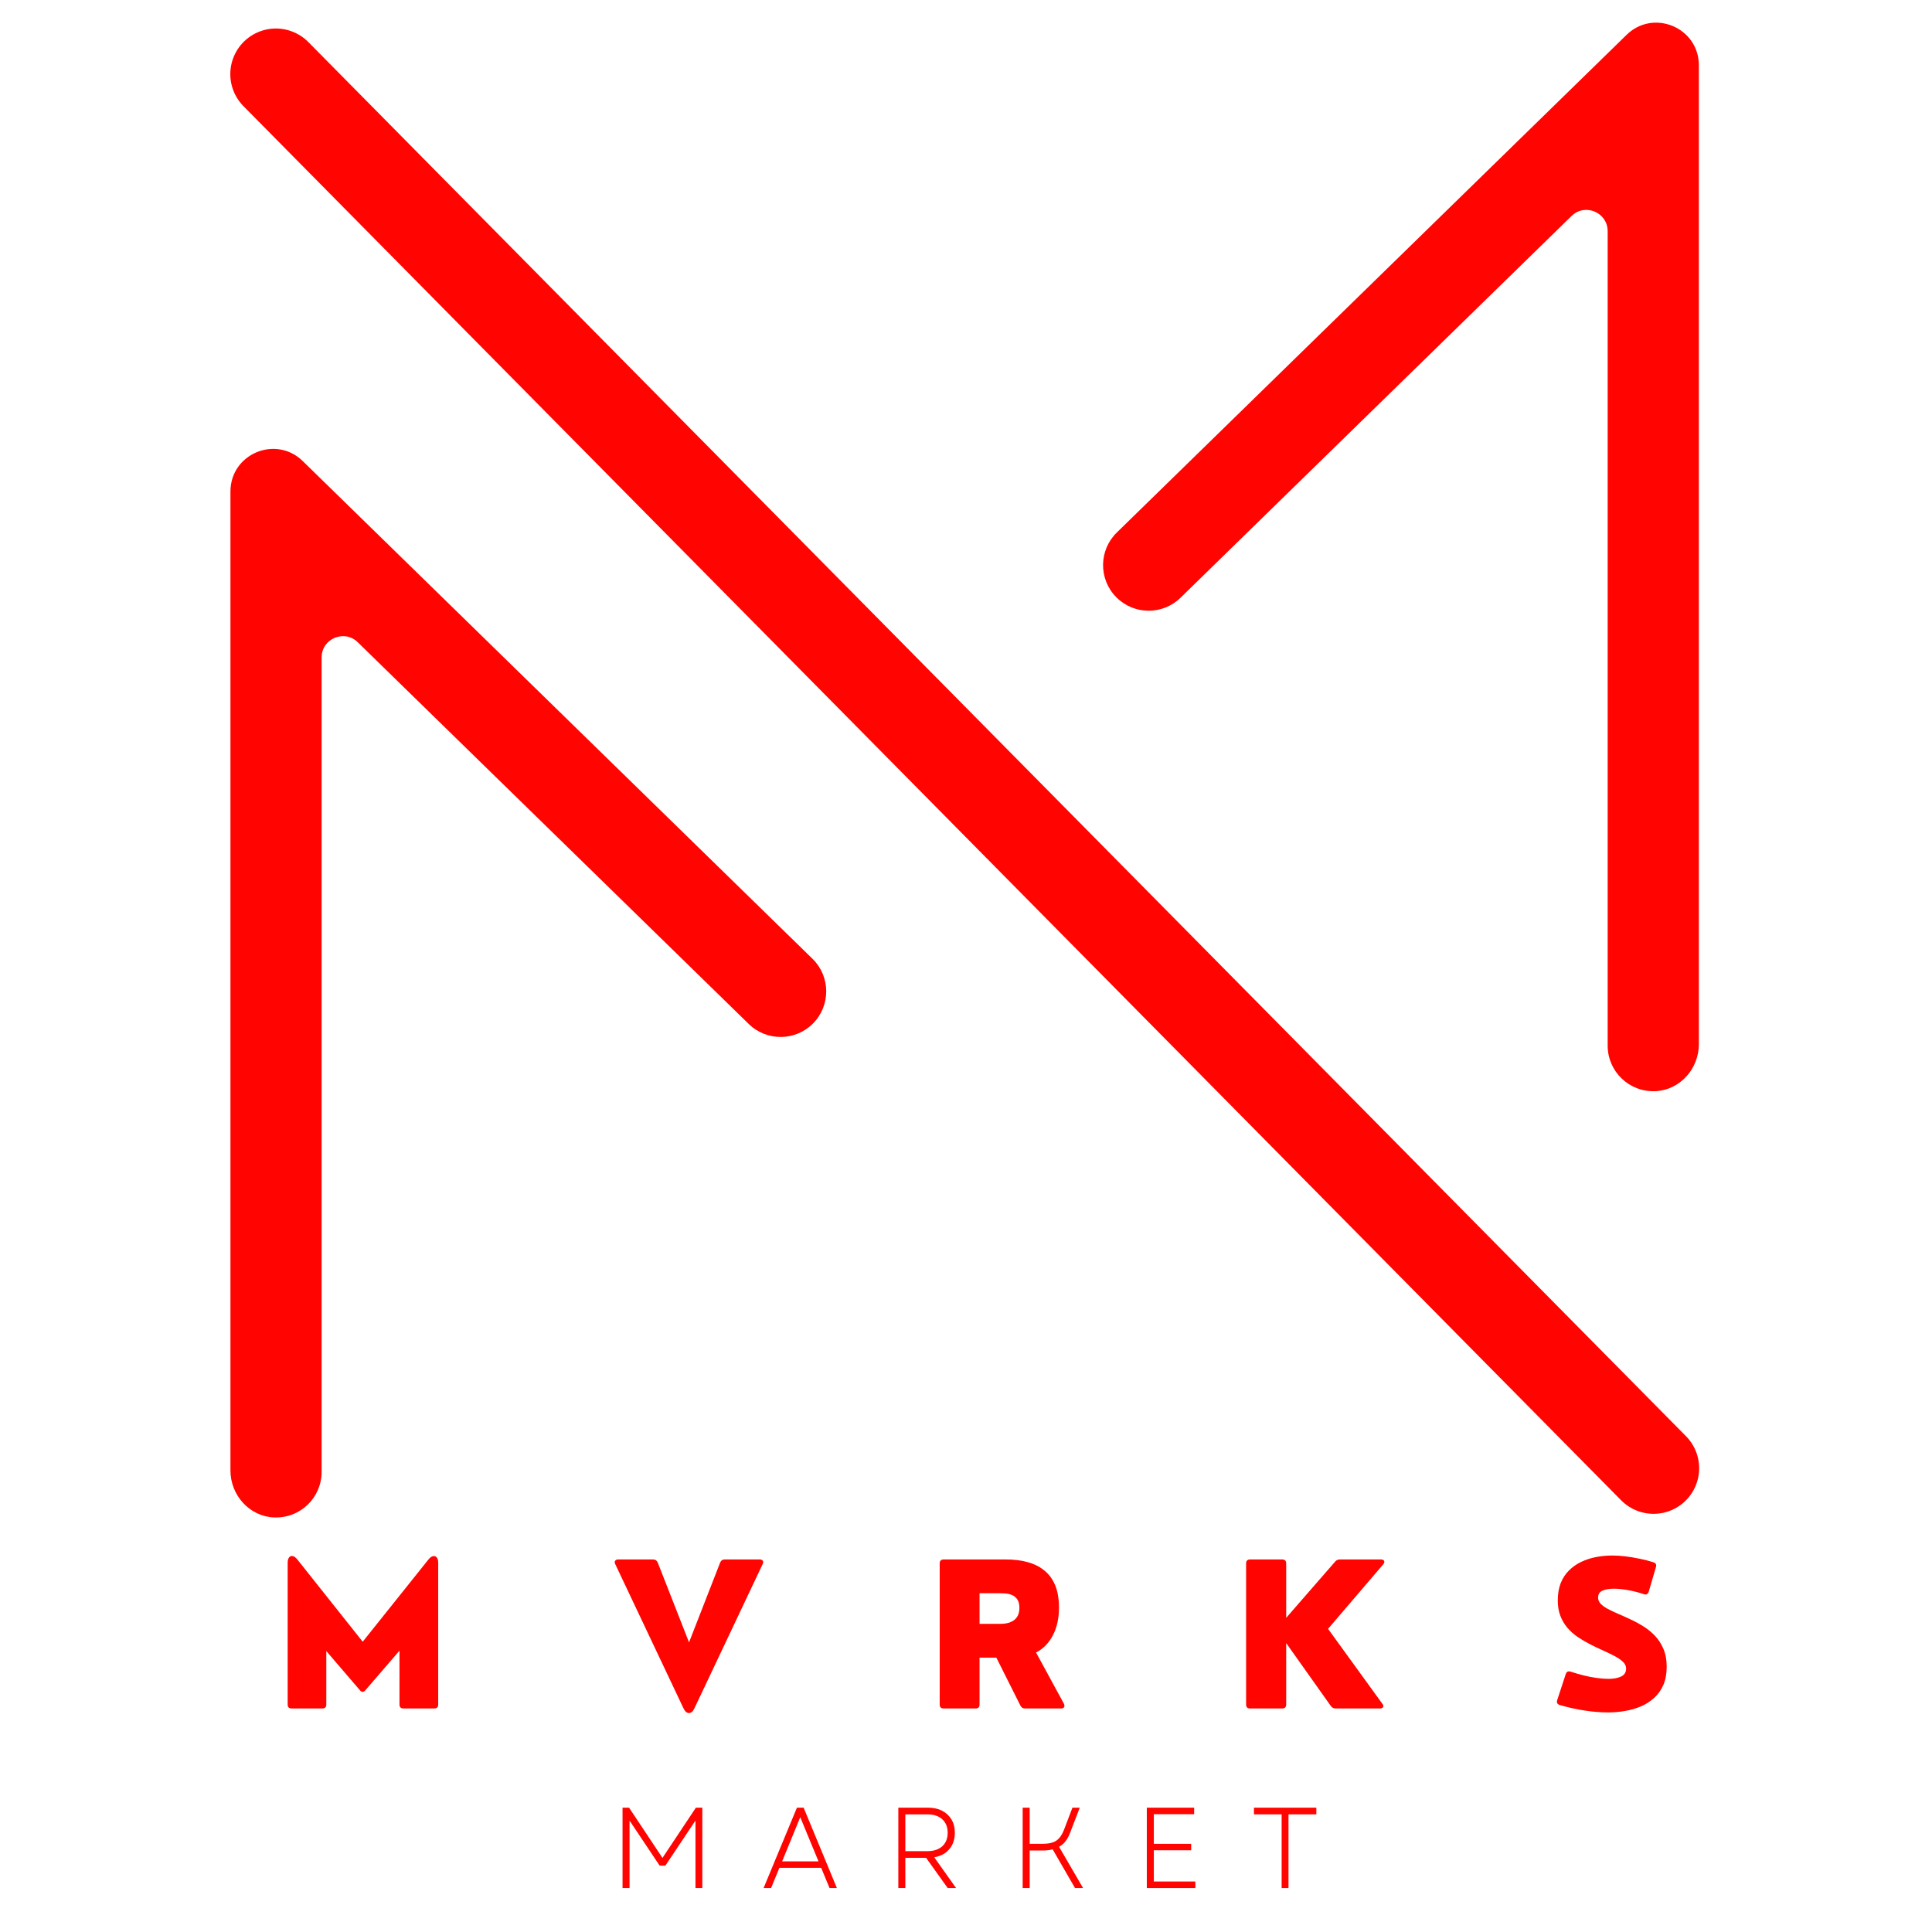 <svg xmlns="http://www.w3.org/2000/svg" xmlns:xlink="http://www.w3.org/1999/xlink" width="500" zoomAndPan="magnify" viewBox="0 0 375 375" height="500" preserveAspectRatio="xMidYMid meet" version="1.0"><defs><g/><clipPath id="7ac0022818"><path d="M 44 87 L 161 87 L 161 294.645 L 44 294.645 Z M 44 87 " clip-rule="nonzero"/></clipPath><clipPath id="3ad5740db3"><path d="M 214 4.395 L 330 4.395 L 330 212 L 214 212 Z M 214 4.395 " clip-rule="nonzero"/></clipPath><clipPath id="814dc307d8"><path d="M 41.855 4.395 L 332.105 4.395 L 332.105 294.645 L 41.855 294.645 Z M 41.855 4.395 " clip-rule="nonzero"/></clipPath></defs><g fill="#ff0400" fill-opacity="1"><g transform="translate(52.931, 331.613)"><g><path d="M 9.641 0 L 3.672 0 C 3.16 0 2.906 -0.254 2.906 -0.766 L 2.906 -28.266 C 2.906 -28.742 3 -29.098 3.188 -29.328 C 3.375 -29.555 3.609 -29.641 3.891 -29.578 C 4.18 -29.523 4.477 -29.305 4.781 -28.922 L 17.469 -12.953 L 30.234 -28.922 C 30.535 -29.297 30.832 -29.508 31.125 -29.562 C 31.414 -29.625 31.656 -29.539 31.844 -29.312 C 32.031 -29.094 32.125 -28.742 32.125 -28.266 L 32.125 -0.766 C 32.125 -0.254 31.863 0 31.344 0 L 25.375 0 C 24.863 0 24.609 -0.254 24.609 -0.766 L 24.609 -11.219 L 18 -3.547 C 17.645 -3.117 17.285 -3.117 16.922 -3.547 L 10.406 -11.141 L 10.406 -0.766 C 10.406 -0.254 10.148 0 9.641 0 Z M 9.641 0 "/></g></g></g><g fill="#ff0400" fill-opacity="1"><g transform="translate(118.803, 331.613)"><g><path d="M 21.859 -28.922 L 28.656 -28.922 C 28.945 -28.922 29.148 -28.832 29.266 -28.656 C 29.379 -28.488 29.363 -28.27 29.219 -28 L 15.969 0 C 15.676 0.594 15.328 0.891 14.922 0.891 C 14.516 0.891 14.164 0.594 13.875 0 L 0.625 -28 C 0.488 -28.27 0.477 -28.488 0.594 -28.656 C 0.707 -28.832 0.906 -28.922 1.188 -28.922 L 7.984 -28.922 C 8.41 -28.922 8.707 -28.711 8.875 -28.297 L 14.938 -12.828 L 20.969 -28.297 C 21.133 -28.711 21.43 -28.922 21.859 -28.922 Z M 21.859 -28.922 "/></g></g></g><g fill="#ff0400" fill-opacity="1"><g transform="translate(179.536, 331.613)"><g><path d="M 21.562 -10.859 L 26.969 -0.922 C 27.102 -0.648 27.113 -0.426 27 -0.25 C 26.895 -0.082 26.703 0 26.422 0 L 19.391 0 C 18.992 0 18.703 -0.191 18.516 -0.578 L 13.859 -9.859 L 10.594 -9.859 L 10.594 -0.766 C 10.594 -0.254 10.336 0 9.828 0 L 3.641 0 C 3.117 0 2.859 -0.254 2.859 -0.766 L 2.859 -28.156 C 2.859 -28.664 3.117 -28.922 3.641 -28.922 L 15.641 -28.922 C 17.273 -28.922 18.68 -28.754 19.859 -28.422 C 21.047 -28.098 22.031 -27.645 22.812 -27.062 C 23.602 -26.488 24.234 -25.812 24.703 -25.031 C 25.18 -24.25 25.52 -23.398 25.719 -22.484 C 25.914 -21.566 26.016 -20.613 26.016 -19.625 C 26.016 -17.539 25.625 -15.742 24.844 -14.234 C 24.07 -12.723 22.977 -11.598 21.562 -10.859 Z M 14.312 -22.375 L 10.594 -22.375 L 10.594 -16.422 L 14.312 -16.422 C 14.52 -16.422 14.789 -16.426 15.125 -16.438 C 15.457 -16.457 15.805 -16.516 16.172 -16.609 C 16.547 -16.711 16.895 -16.875 17.219 -17.094 C 17.539 -17.312 17.805 -17.617 18.016 -18.016 C 18.223 -18.41 18.328 -18.922 18.328 -19.547 C 18.328 -20.242 18.191 -20.785 17.922 -21.172 C 17.648 -21.566 17.305 -21.848 16.891 -22.016 C 16.473 -22.191 16.035 -22.297 15.578 -22.328 C 15.117 -22.359 14.695 -22.375 14.312 -22.375 Z M 14.312 -22.375 "/></g></g></g><g fill="#ff0400" fill-opacity="1"><g transform="translate(239.009, 331.613)"><g><path d="M 9.859 0 L 3.641 0 C 3.117 0 2.859 -0.254 2.859 -0.766 L 2.859 -28.156 C 2.859 -28.664 3.117 -28.922 3.641 -28.922 L 9.859 -28.922 C 10.379 -28.922 10.641 -28.664 10.641 -28.156 L 10.641 -17.594 L 20.125 -28.484 C 20.258 -28.648 20.406 -28.766 20.562 -28.828 C 20.727 -28.891 20.906 -28.922 21.094 -28.922 L 29.031 -28.922 C 29.363 -28.922 29.57 -28.82 29.656 -28.625 C 29.738 -28.438 29.676 -28.219 29.469 -27.969 L 18.766 -15.453 L 29.297 -0.922 C 29.492 -0.68 29.547 -0.469 29.453 -0.281 C 29.359 -0.094 29.156 0 28.844 0 L 20.234 0 C 19.848 0 19.539 -0.156 19.312 -0.469 L 10.641 -12.688 L 10.641 -0.766 C 10.641 -0.254 10.379 0 9.859 0 Z M 9.859 0 "/></g></g></g><g fill="#ff0400" fill-opacity="1"><g transform="translate(300.363, 331.613)"><g><path d="M 11.812 0.766 C 10.375 0.766 8.891 0.648 7.359 0.422 C 5.828 0.203 4.18 -0.156 2.422 -0.656 C 1.91 -0.812 1.734 -1.133 1.891 -1.625 L 3.547 -6.672 C 3.703 -7.141 4.023 -7.297 4.516 -7.141 C 5.348 -6.867 6.191 -6.625 7.047 -6.406 C 7.91 -6.195 8.754 -6.035 9.578 -5.922 C 10.398 -5.805 11.156 -5.75 11.844 -5.75 C 12.844 -5.75 13.66 -5.898 14.297 -6.203 C 14.941 -6.516 15.266 -7.031 15.266 -7.75 C 15.266 -8.227 15.062 -8.66 14.656 -9.047 C 14.25 -9.441 13.707 -9.816 13.031 -10.172 C 12.352 -10.535 11.598 -10.898 10.766 -11.266 C 9.941 -11.629 9.102 -12.031 8.25 -12.469 C 7.406 -12.906 6.602 -13.379 5.844 -13.891 C 5.094 -14.41 4.43 -15.004 3.859 -15.672 C 3.285 -16.348 2.832 -17.117 2.5 -17.984 C 2.164 -18.848 2 -19.844 2 -20.969 C 2 -22.238 2.188 -23.352 2.562 -24.312 C 2.945 -25.281 3.484 -26.102 4.172 -26.781 C 4.859 -27.469 5.648 -28.023 6.547 -28.453 C 7.441 -28.879 8.406 -29.191 9.438 -29.391 C 10.477 -29.586 11.535 -29.688 12.609 -29.688 C 13.359 -29.688 14.18 -29.633 15.078 -29.531 C 15.973 -29.426 16.891 -29.273 17.828 -29.078 C 18.773 -28.891 19.688 -28.656 20.562 -28.375 C 21.039 -28.227 21.203 -27.91 21.047 -27.422 L 19.656 -22.672 C 19.582 -22.441 19.461 -22.281 19.297 -22.188 C 19.141 -22.094 18.941 -22.094 18.703 -22.188 C 17.754 -22.508 16.758 -22.766 15.719 -22.953 C 14.688 -23.148 13.738 -23.25 12.875 -23.25 C 12 -23.25 11.27 -23.125 10.688 -22.875 C 10.113 -22.625 9.828 -22.172 9.828 -21.516 C 9.828 -21.086 9.984 -20.703 10.297 -20.359 C 10.609 -20.016 11.047 -19.688 11.609 -19.375 C 12.172 -19.07 12.82 -18.758 13.562 -18.438 C 14.312 -18.125 15.113 -17.766 15.969 -17.359 C 16.82 -16.973 17.672 -16.52 18.516 -16 C 19.367 -15.477 20.141 -14.859 20.828 -14.141 C 21.523 -13.422 22.082 -12.566 22.5 -11.578 C 22.926 -10.598 23.141 -9.438 23.141 -8.094 C 23.141 -6.75 22.926 -5.578 22.5 -4.578 C 22.07 -3.586 21.477 -2.75 20.719 -2.062 C 19.969 -1.375 19.109 -0.82 18.141 -0.406 C 17.18 0 16.156 0.297 15.062 0.484 C 13.977 0.672 12.895 0.766 11.812 0.766 Z M 11.812 0.766 "/></g></g></g><g fill="#ff0400" fill-opacity="1"><g transform="translate(118.32, 366.463)"><g><path d="M 2.516 0 L 2.516 -15.594 L 3.781 -15.594 L 10.266 -5.844 L 16.75 -15.594 L 18 -15.594 L 18 0 L 16.672 0 L 16.672 -13.094 L 10.828 -4.344 L 9.719 -4.344 L 3.875 -13.094 L 3.875 0 Z M 2.516 0 "/></g></g></g><g fill="#ff0400" fill-opacity="1"><g transform="translate(147.733, 366.463)"><g><path d="M 0.484 0 L 6.953 -15.594 L 8.25 -15.594 L 14.703 0 L 13.281 0 L 11.656 -3.922 L 3.547 -3.922 L 1.938 0 Z M 4.078 -5.172 L 11.141 -5.172 L 7.594 -13.75 Z M 4.078 -5.172 "/></g></g></g><g fill="#ff0400" fill-opacity="1"><g transform="translate(171.849, 366.463)"><g><path d="M 2.516 0 L 2.516 -15.594 L 8.281 -15.594 C 9.344 -15.594 10.258 -15.391 11.031 -14.984 C 11.801 -14.586 12.398 -14.031 12.828 -13.312 C 13.266 -12.594 13.484 -11.734 13.484 -10.734 C 13.484 -9.441 13.125 -8.375 12.406 -7.531 C 11.695 -6.695 10.723 -6.176 9.484 -5.969 L 13.719 0 L 12.094 0 L 7.906 -5.859 L 3.875 -5.859 L 3.875 0 Z M 3.875 -7.156 L 8.156 -7.156 C 9.383 -7.156 10.348 -7.473 11.047 -8.109 C 11.742 -8.742 12.094 -9.617 12.094 -10.734 C 12.094 -11.836 11.742 -12.707 11.047 -13.344 C 10.348 -13.977 9.383 -14.297 8.156 -14.297 L 3.875 -14.297 Z M 3.875 -7.156 "/></g></g></g><g fill="#ff0400" fill-opacity="1"><g transform="translate(195.986, 366.463)"><g><path d="M 2.516 0 L 2.516 -15.594 L 3.875 -15.594 L 3.875 -8.578 L 6.344 -8.578 C 7.562 -8.578 8.473 -8.789 9.078 -9.219 C 9.68 -9.656 10.16 -10.332 10.516 -11.25 L 12.172 -15.594 L 13.594 -15.594 L 11.719 -10.719 C 11.477 -10.082 11.188 -9.539 10.844 -9.094 C 10.508 -8.645 10.086 -8.281 9.578 -8 L 14.234 0 L 12.672 0 L 8.328 -7.516 C 7.785 -7.359 7.125 -7.281 6.344 -7.281 L 3.875 -7.281 L 3.875 0 Z M 2.516 0 "/></g></g></g><g fill="#ff0400" fill-opacity="1"><g transform="translate(220.08, 366.463)"><g><path d="M 2.516 0 L 2.516 -15.594 L 11.703 -15.594 L 11.703 -14.328 L 3.875 -14.328 L 3.875 -8.578 L 11.125 -8.578 L 11.125 -7.328 L 3.875 -7.328 L 3.875 -1.266 L 11.938 -1.266 L 11.938 0 Z M 2.516 0 "/></g></g></g><g fill="#ff0400" fill-opacity="1"><g transform="translate(242.548, 366.463)"><g><path d="M 6.219 0 L 6.219 -14.297 L 0.844 -14.297 L 0.844 -15.594 L 12.953 -15.594 L 12.953 -14.297 L 7.547 -14.297 L 7.547 0 Z M 6.219 0 "/></g></g></g><g clip-path="url(#7ac0022818)"><path fill="#ff0400" d="M 53.176 294.539 C 48.398 294.324 44.73 290.203 44.73 285.418 L 44.73 95.406 C 44.73 88.094 53.523 84.391 58.758 89.492 L 157.703 186.098 C 161.199 189.512 161.266 195.109 157.852 198.609 C 154.434 202.105 148.836 202.172 145.336 198.758 L 69.441 124.66 C 66.828 122.105 62.426 123.957 62.426 127.613 L 62.426 285.695 C 62.426 290.715 58.246 294.758 53.176 294.531 Z M 53.176 294.539 " fill-opacity="1" fill-rule="nonzero"/></g><g clip-path="url(#3ad5740db3)"><path fill="#ff0400" d="M 321.297 211.801 C 326.078 211.586 329.746 207.465 329.746 202.68 L 329.746 12.672 C 329.746 5.363 320.949 1.656 315.719 6.762 L 216.773 103.363 C 213.273 106.777 213.211 112.379 216.625 115.875 C 220.043 119.375 225.641 119.438 229.137 116.023 L 305.035 41.922 C 307.648 39.367 312.047 41.219 312.047 44.875 L 312.047 202.957 C 312.047 207.977 316.23 212.02 321.297 211.793 Z M 321.297 211.801 " fill-opacity="1" fill-rule="nonzero"/></g><g clip-path="url(#814dc307d8)"><path stroke-linecap="round" transform="matrix(0.59, 0, 0, 0.59, 41.856, 4.395)" fill="none" stroke-linejoin="miter" d="M 473.048 475.572 L 19.823 16.931 " stroke="#ff0400" stroke-width="30" stroke-opacity="1" stroke-miterlimit="10"/></g></svg>